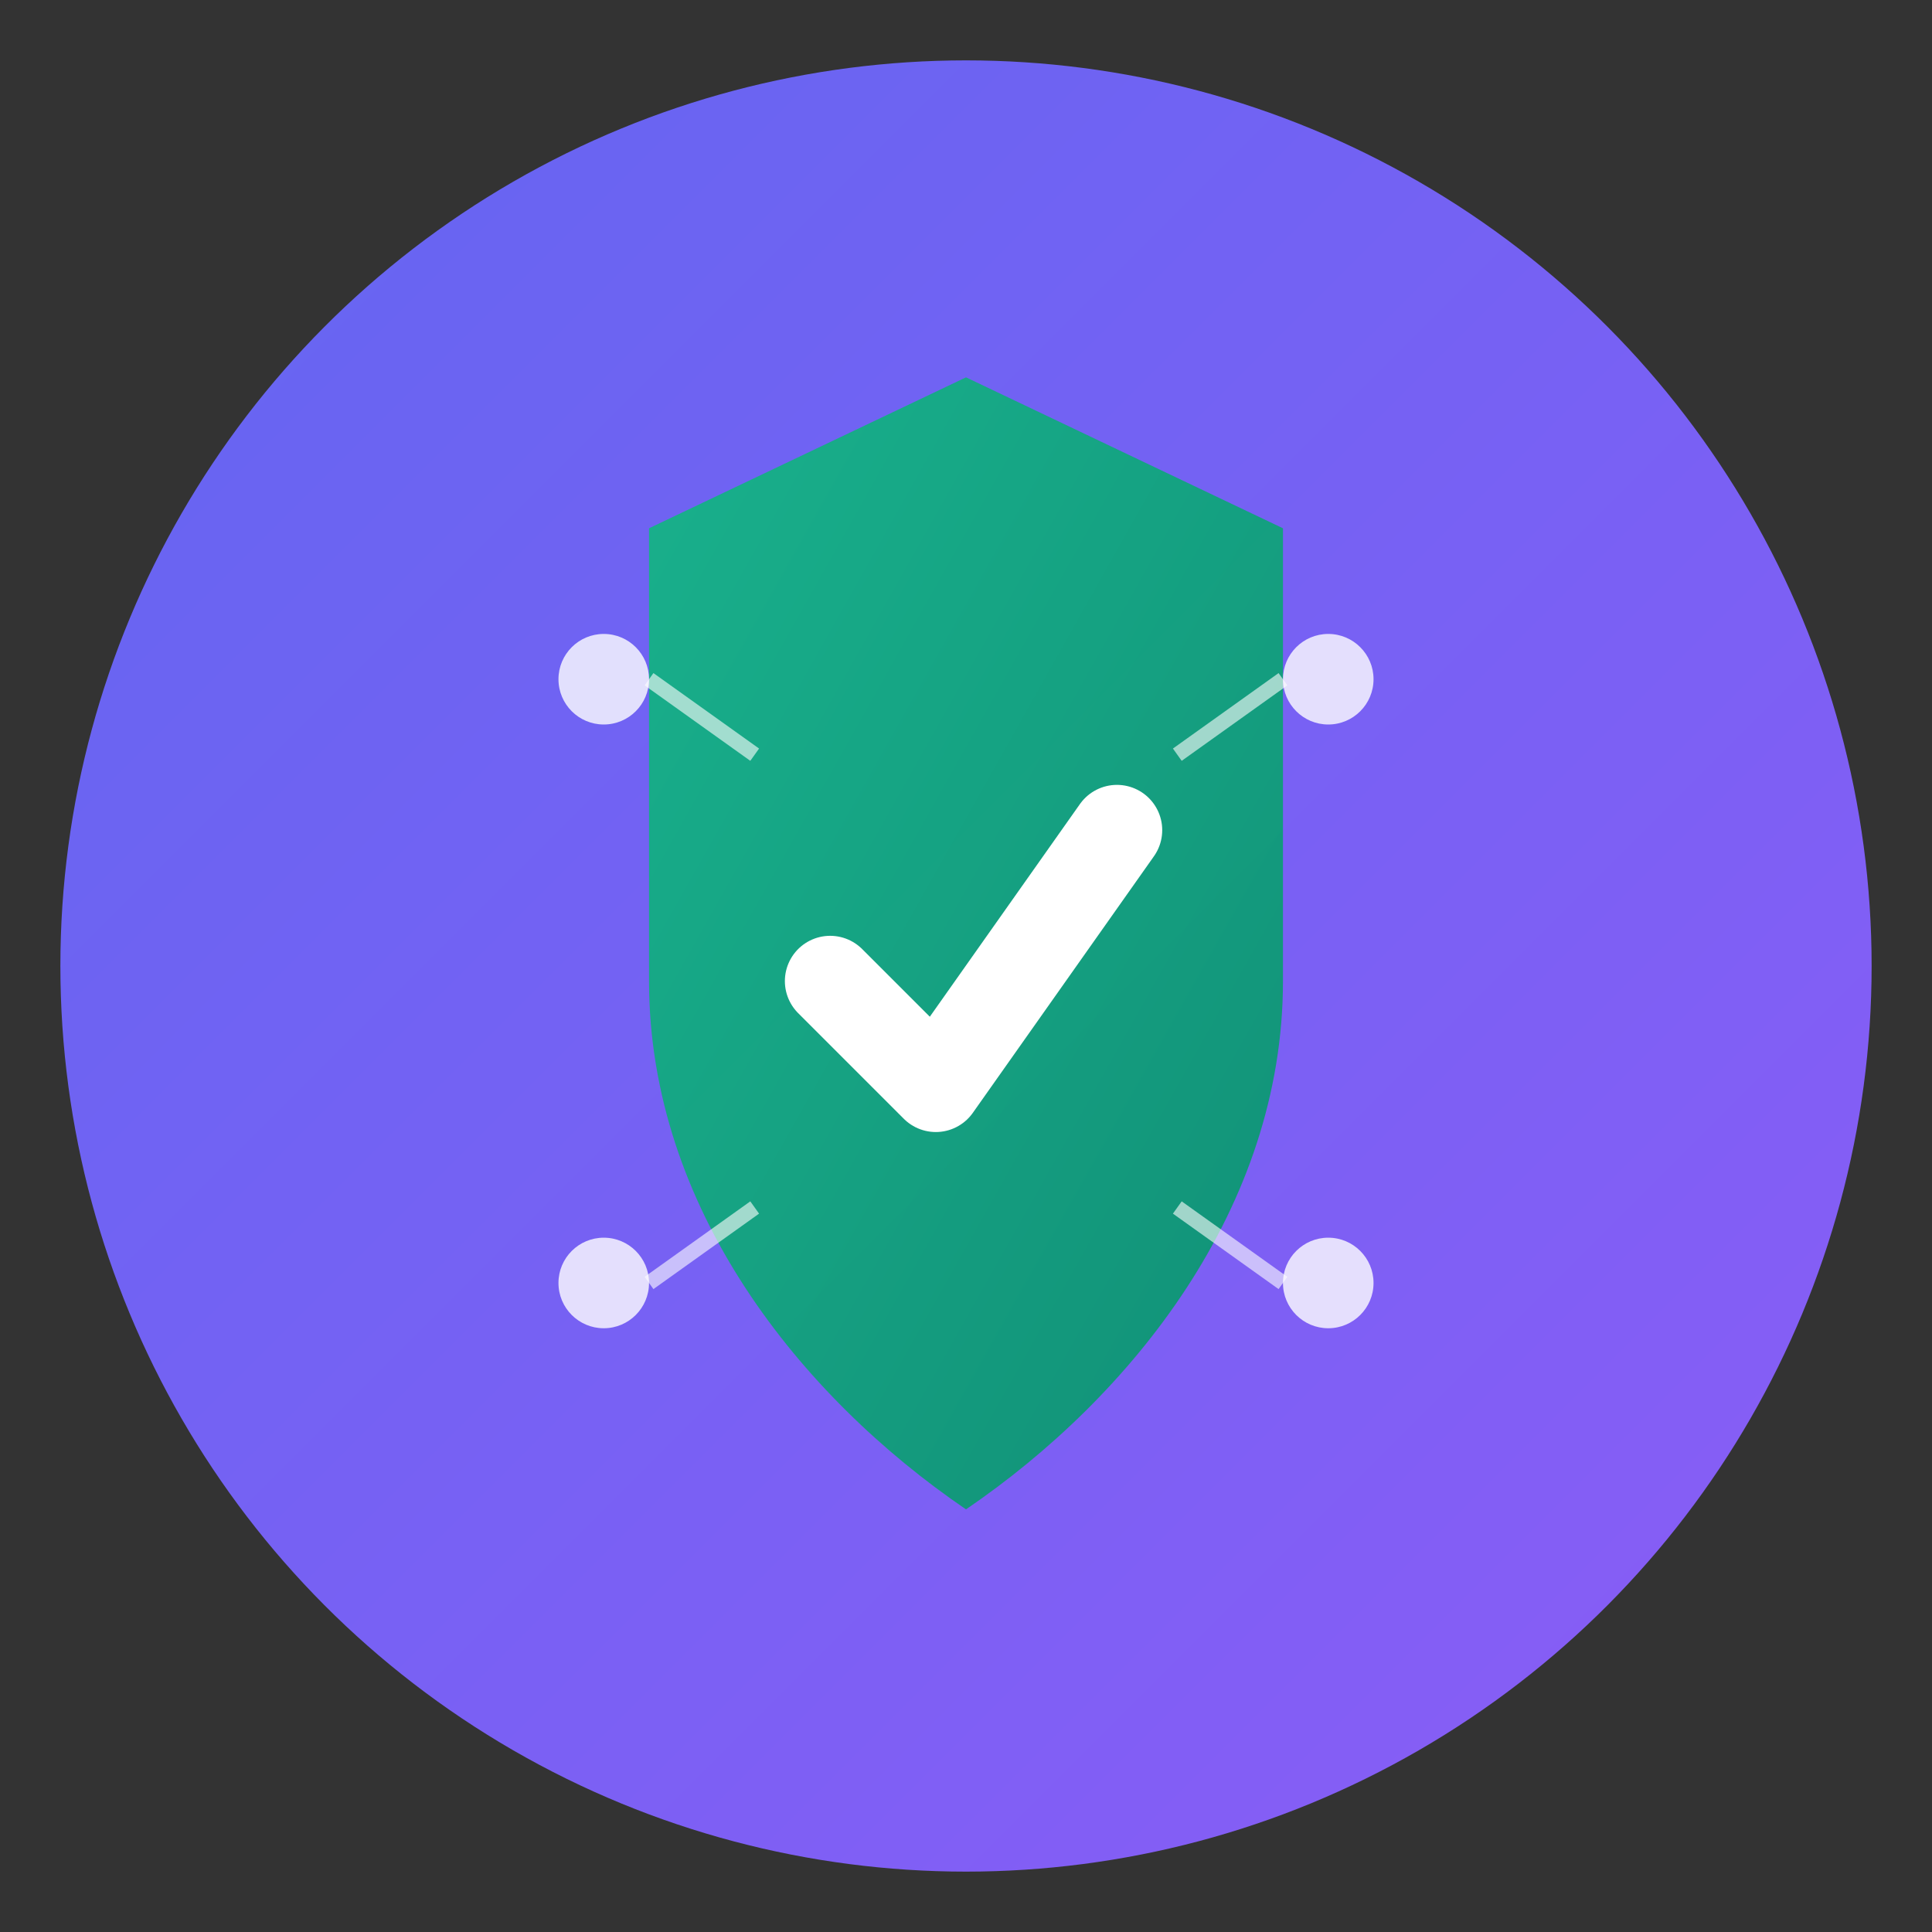 <svg xmlns="http://www.w3.org/2000/svg" viewBox="0 0 512 512">
  <rect x="0" y="0" width="512" height="512" fill="#333333" stroke="none"/>
  <defs>
    <linearGradient id="bgGrad" x1="0%" y1="0%" x2="100%" y2="100%">
      <stop offset="0%" style="stop-color:#6366f1"/>
      <stop offset="100%" style="stop-color:#8b5cf6"/>
    </linearGradient>
    <linearGradient id="shieldGrad" x1="0%" y1="0%" x2="100%" y2="100%">
      <stop offset="0%" style="stop-color:#10b981"/>
      <stop offset="100%" style="stop-color:#059669"/>
    </linearGradient>
  </defs>
  
  <!-- Background circle -->
  <circle cx="256" cy="256" r="240" fill="url(#bgGrad)"/>
  
  <!-- Shield shape (compliance/safety) -->
  <path d="M256 100 L340 140 L340 260 C340 320 300 370 256 400 C212 370 172 320 172 260 L172 140 Z" 
        fill="url(#shieldGrad)" opacity="0.9"/>
  
  <!-- Checkmark inside shield -->
  <path d="M220 260 L248 288 L296 220" 
        stroke="white" stroke-width="24" stroke-linecap="round" stroke-linejoin="round" fill="none"/>
  
  <!-- AI brain circuit dots -->
  <circle cx="160" cy="180" r="12" fill="white" opacity="0.8"/>
  <circle cx="352" cy="180" r="12" fill="white" opacity="0.8"/>
  <circle cx="160" cy="340" r="12" fill="white" opacity="0.8"/>
  <circle cx="352" cy="340" r="12" fill="white" opacity="0.8"/>
  
  <!-- Connection lines -->
  <line x1="172" y1="180" x2="200" y2="200" stroke="white" stroke-width="4" opacity="0.6"/>
  <line x1="340" y1="180" x2="312" y2="200" stroke="white" stroke-width="4" opacity="0.6"/>
  <line x1="172" y1="340" x2="200" y2="320" stroke="white" stroke-width="4" opacity="0.6"/>
  <line x1="340" y1="340" x2="312" y2="320" stroke="white" stroke-width="4" opacity="0.6"/>
</svg>
